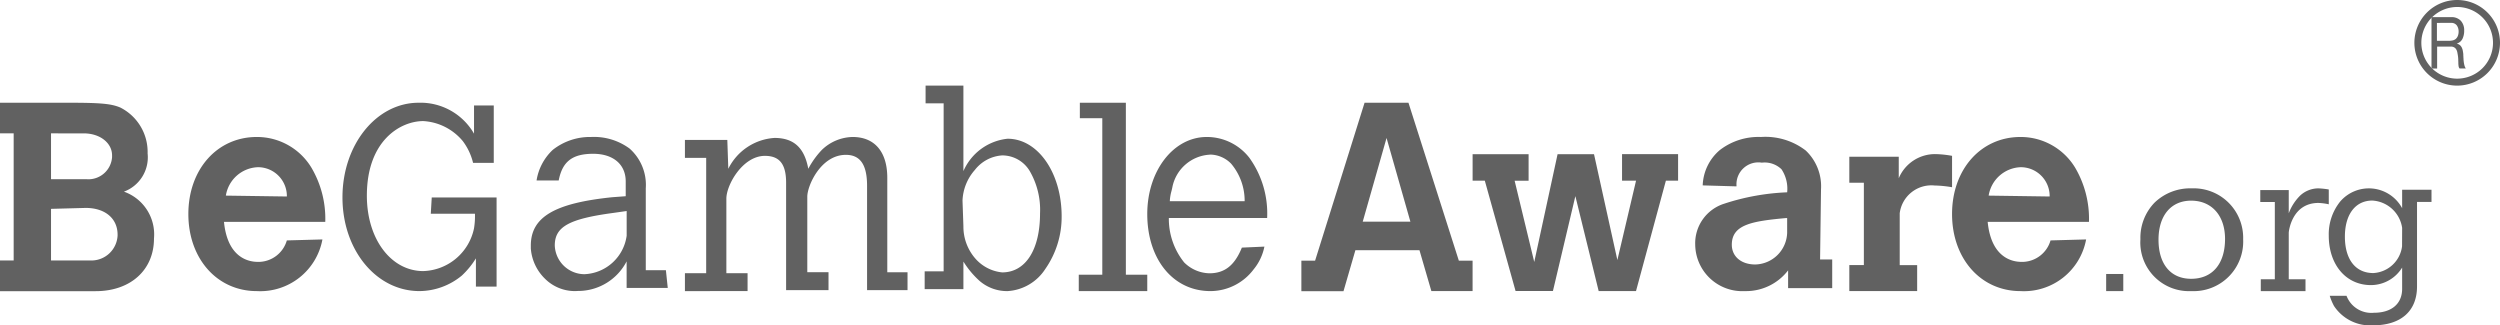 <svg xmlns="http://www.w3.org/2000/svg" id="begambleaware" width="184.421" height="24" viewBox="0 0 184.421 24">
    <defs>
        <style>
            .cls-1{fill:#616161}
        </style>
    </defs>
    <path id="path14" d="M7.056 13.9H0v-2.263h1.008V2.256H0V0h5.108c2.324 0 3.1.072 3.764.352a3.669 3.669 0 0 1 2.017 3.386 2.7 2.7 0 0 1-1.747 2.821 3.343 3.343 0 0 1 2.217 3.457c0 2.32-1.729 3.884-4.303 3.884zm-.735-6.141l-2.557.069v3.809h2.96A1.936 1.936 0 0 0 8.674 9.8v-.067c0-1.199-.924-1.974-2.353-1.974zm-2.557-5.5v3.383h2.624c.044 0 .089.005.133.005a1.753 1.753 0 0 0 1.746-1.628v-.136c0-.925-.9-1.623-2.086-1.623z" class="cls-1" transform="translate(0 7.579)"/>
    <path id="path16" d="M5.048 11.369C2.123 11.369 0 8.979 0 5.685S2.123 0 5.048 0h.038A4.694 4.694 0 0 1 9.06 2.233a7.41 7.41 0 0 1 1.04 4.03H2.628c.262 2.663 1.829 2.95 2.49 2.95h.133A2.191 2.191 0 0 0 7.265 7.63l2.625-.072a4.664 4.664 0 0 1-4.842 3.811zm.07-9.139a2.481 2.481 0 0 0-2.351 2.095l4.5.065a2.13 2.13 0 0 0-2.08-2.16z" class="cls-1" transform="translate(13.895 10.105)"/>
    <path id="path18" d="M6.586 6.986h4.783v6.576H9.844v-2.083A6.072 6.072 0 0 1 8.8 12.754a4.953 4.953 0 0 1-3.119 1.14C2.5 13.895 0 10.875 0 6.983S2.5 0 5.615 0a4.553 4.553 0 0 1 4.09 2.282V.2h1.456v4.236H9.635a4.361 4.361 0 0 0-.762-1.611 4.09 4.09 0 0 0-2.911-1.472C4.3 1.353 1.8 2.763 1.8 6.857c0 3.218 1.8 5.561 4.159 5.561a3.951 3.951 0 0 0 3.746-3.155 5.653 5.653 0 0 0 .069-1.073H6.516l.07-1.208" class="cls-1" transform="translate(25.263 7.579)"/>
    <path id="path20" d="M3.225 11.368a3.127 3.127 0 0 1-2.187-.918A3.48 3.48 0 0 1 0 8.23v-.219c0-2.1 1.74-3.128 6.006-3.567L7 4.37V3.279C7 2.022 6.079 1.24 4.6 1.24c-1.536 0-2.273.569-2.543 1.966H.424a3.924 3.924 0 0 1 1.2-2.26A4.43 4.43 0 0 1 4.451 0a4.423 4.423 0 0 1 2.837.856A3.582 3.582 0 0 1 8.48 3.785v6.042h1.484l.138 1.31H7.067V9.175a4.029 4.029 0 0 1-3.559 2.184h-.046a3.209 3.209 0 0 1-.237.009zm3.842-5.906l-.99.141c-3.263.438-4.31 1.021-4.31 2.4a2.2 2.2 0 0 0 2.172 2.119h.021a3.283 3.283 0 0 0 3.11-2.84v-1.82z" class="cls-1" transform="translate(39.158 10.105)"/>
    <path id="path22" d="M3.2 2.347A4.091 4.091 0 0 1 6.61.07C8.033.07 8.817.8 9.1 2.347a6.181 6.181 0 0 1 1-1.393A3.363 3.363 0 0 1 12.369 0C14 0 14.928 1.1 14.928 3.007v6.974h1.493V11.3h-2.985V3.595c0-1.541-.5-2.277-1.564-2.277-1.849 0-2.845 2.277-2.845 3.081v5.576h1.565V11.3H7.464V3.374c0-1.393-.5-1.981-1.564-1.981-1.635 0-2.843 2.135-2.843 3.155v5.5h1.564v1.321H0v-1.321h1.568V1.54H0V.219h3.127L3.2 2.354" class="cls-1" transform="translate(50.526 10.105)"/>
    <path id="path24" d="M6.117 15.158a3.1 3.1 0 0 1-2.052-.739 6.548 6.548 0 0 1-1.176-1.392l-.031-.045v2.031H0V13.7h1.4V1.305H.068V0h2.79v6.309a4 4 0 0 1 3.259-2.391c2.236 0 3.988 2.517 3.988 5.729a6.7 6.7 0 0 1-1.2 3.87 3.571 3.571 0 0 1-2.788 1.641zm-.4-10.01a2.774 2.774 0 0 0-2.011 1.07 3.619 3.619 0 0 0-.914 2.267l.066 1.885a3.574 3.574 0 0 0 .819 2.314 3.025 3.025 0 0 0 2.041 1.094c1.723 0 2.793-1.667 2.793-4.351a5.7 5.7 0 0 0-.773-3.146 2.362 2.362 0 0 0-2.02-1.133z" class="cls-1" transform="translate(68.211 6.316)"/>
    <path id="path26" d="M.08 0h3.394v12.686h1.579v1.209H0v-1.209h1.736V1.141H.08V0" class="cls-1" transform="translate(79.579 7.579)"/>
    <path id="path28" d="M4.689 11.368h-.033C1.915 11.368 0 9.031 0 5.684 0 2.5 1.927 0 4.387 0a3.969 3.969 0 0 1 3.147 1.539 7.037 7.037 0 0 1 1.309 4.436H1.592a5.127 5.127 0 0 0 1.131 3.28 2.722 2.722 0 0 0 1.861.8c1.125 0 1.864-.584 2.395-1.894l1.662-.074a3.8 3.8 0 0 1-.793 1.677 4 4 0 0 1-3.159 1.604zM4.711 1.3a1.537 1.537 0 0 0-.187.011 2.981 2.981 0 0 0-2.66 2.331c-.022.12-.052.242-.081.36a3.162 3.162 0 0 0-.119.734h5.52a4.243 4.243 0 0 0-1-2.769A2.211 2.211 0 0 0 4.711 1.3z" class="cls-1" transform="translate(84.632 10.105)"/>
    <path id="path30" d="M3.107 13.9H0v-2.251h1.013L4.662 0H7.9l3.716 11.649h1.014v2.245H9.59l-.879-3.018H3.986L3.108 13.9zM6.284 2.6L4.527 8.771h3.515z" class="cls-1" transform="translate(96 7.579)"/>
    <path id="path32" d="M0 .007h4.13v1.958H3.1l1.447 5.992L6.268.007h2.688l1.723 7.809 1.378-5.857h-1.033V0h4.134v1.959h-.9l-2.205 8.146H9.3L7.58 3.1l-1.655 7H3.169L.9 1.959H0V0" class="cls-1" transform="translate(108.632 11.368)"/>
    <path id="path34" d="M3.667 11.369A3.475 3.475 0 0 1 0 7.943a3.062 3.062 0 0 1 2.146-3.024 16.969 16.969 0 0 1 4.637-.837 2.593 2.593 0 0 0-.417-1.7 1.789 1.789 0 0 0-1.451-.488 1.615 1.615 0 0 0-1.87 1.677v.072L.553 3.571A3.571 3.571 0 0 1 1.816.965 4.672 4.672 0 0 1 4.849 0a4.876 4.876 0 0 1 3.306 1A3.625 3.625 0 0 1 9.28 3.862l-.069 5.175h-.005.9v2.113H6.853V9.839a3.911 3.911 0 0 1-3.186 1.53zM6.714 5.98c-2.5.227-4.014.473-4.014 1.967 0 .872.695 1.458 1.729 1.458h.007a2.409 2.409 0 0 0 2.346-2.331V5.98z" class="cls-1" transform="translate(125.053 10.105)"/>
    <path id="path36" d="M3.647 1.782A2.9 2.9 0 0 1 6.364 0a7.682 7.682 0 0 1 1.215.128v2.316a8.42 8.42 0 0 0-1.287-.128 2.356 2.356 0 0 0-2.574 2.048v3.827h1.287v1.914H0V8.184h1.073V2.112H0V.192h3.647v1.59" class="cls-1" transform="translate(136.421 11.368)"/>
    <path id="path38" d="M5.048 11.369C2.123 11.369 0 8.979 0 5.685S2.123 0 5.048 0h.038a4.7 4.7 0 0 1 3.975 2.233 7.425 7.425 0 0 1 1.039 4.03H2.628c.262 2.663 1.829 2.95 2.49 2.95h.133A2.19 2.19 0 0 0 7.265 7.63l2.625-.072a4.663 4.663 0 0 1-4.842 3.811zm0-9.139A2.481 2.481 0 0 0 2.7 4.325l4.5.065a2.13 2.13 0 0 0-2.082-2.16z" class="cls-1" transform="translate(144 10.105)"/>
    <path id="path40" d="M.415 3.791H0V0h1.525a.925.925 0 0 1 .634.266 1.016 1.016 0 0 1 .251.728 1.349 1.349 0 0 1-.122.6.686.686 0 0 1-.415.355v.01a.53.53 0 0 1 .227.111.573.573 0 0 1 .134.177.95.95 0 0 1 .075.231 2.58 2.58 0 0 1 .037.266c0 .055 0 .112.007.168 0 .037 0 .075.006.112 0 .095.01.19.022.282a1.829 1.829 0 0 0 .051.262.69.69 0 0 0 .1.22H2.07A.357.357 0 0 1 2 3.632a1.761 1.761 0 0 1-.02-.227c0-.059 0-.121-.006-.186v-.081a2.26 2.26 0 0 0-.025-.283c-.016-.1-.03-.187-.045-.261a.69.69 0 0 0-.084-.219.424.424 0 0 0-.149-.145.461.461 0 0 0-.217-.056H.415V3.79zM.4.427v1.321h.869a1.422 1.422 0 0 0 .275-.026.57.57 0 0 0 .23-.1.566.566 0 0 0 .158-.207A.851.851 0 0 0 2 1.074a.762.762 0 0 0-.137-.467.5.5 0 0 0-.373-.183h-.051z" class="cls-1" transform="translate(179.368 1.263)"/>
    <path id="path42" d="M3.158 6.316a3.158 3.158 0 1 1 3.158-3.158 3.162 3.162 0 0 1-3.158 3.158zm0-5.8A2.643 2.643 0 1 0 5.8 3.158 2.646 2.646 0 0 0 3.158.515z" class="cls-1" transform="translate(178.105)"/>
    <path id="path44" d="M0 0h1.263v1.263H0V0" class="cls-1" transform="translate(155.368 20.211)"/>
    <path id="path46" d="M3.759 7.579A3.59 3.59 0 0 1 0 3.756a3.714 3.714 0 0 1 1.054-2.713A3.785 3.785 0 0 1 3.789 0a3.649 3.649 0 0 1 3.79 3.756 3.656 3.656 0 0 1-3.82 3.823zM3.743.907c-1.486 0-2.408 1.1-2.408 2.88 0 1.806.9 2.884 2.408 2.884 1.566 0 2.5-1.1 2.5-2.943.001-1.714-.981-2.821-2.5-2.821z" class="cls-1" transform="translate(157.895 13.895)"/>
    <path id="path48" d="M2.1 1.84A3.6 3.6 0 0 1 2.962.513 1.992 1.992 0 0 1 4.276 0a5.708 5.708 0 0 1 .777.083v1.093a4.114 4.114 0 0 0-.765-.1C2.33 1.079 2.1 3.167 2.1 3.278v3.43h1.236v.871H.038v-.871h1.035v-5.7H0V.124h2.1V1.84" class="cls-1" transform="translate(166.737 13.895)"/>
    <path id="path50" d="M3.247 10.105A3.2 3.2 0 0 1 .383 8.671a4.41 4.41 0 0 1-.312-.746H1.31a1.958 1.958 0 0 0 2.022 1.252c1.3 0 2.081-.66 2.081-1.767V5.842a2.707 2.707 0 0 1-2.307 1.294C1.277 7.136 0 5.637 0 3.49A3.85 3.85 0 0 1 .836.981a2.789 2.789 0 0 1 4.577.483V.1h2.166V1H6.511v6.234c0 1.825-1.19 2.871-3.264 2.871zM3.213.9C1.965.9 1.19 1.92 1.19 3.56c0 1.683.783 2.688 2.093 2.688a2.26 2.26 0 0 0 2.124-1.97l.006-1.364A2.358 2.358 0 0 0 3.213.9z" class="cls-1" transform="translate(171.789 13.895)"/>
</svg>
